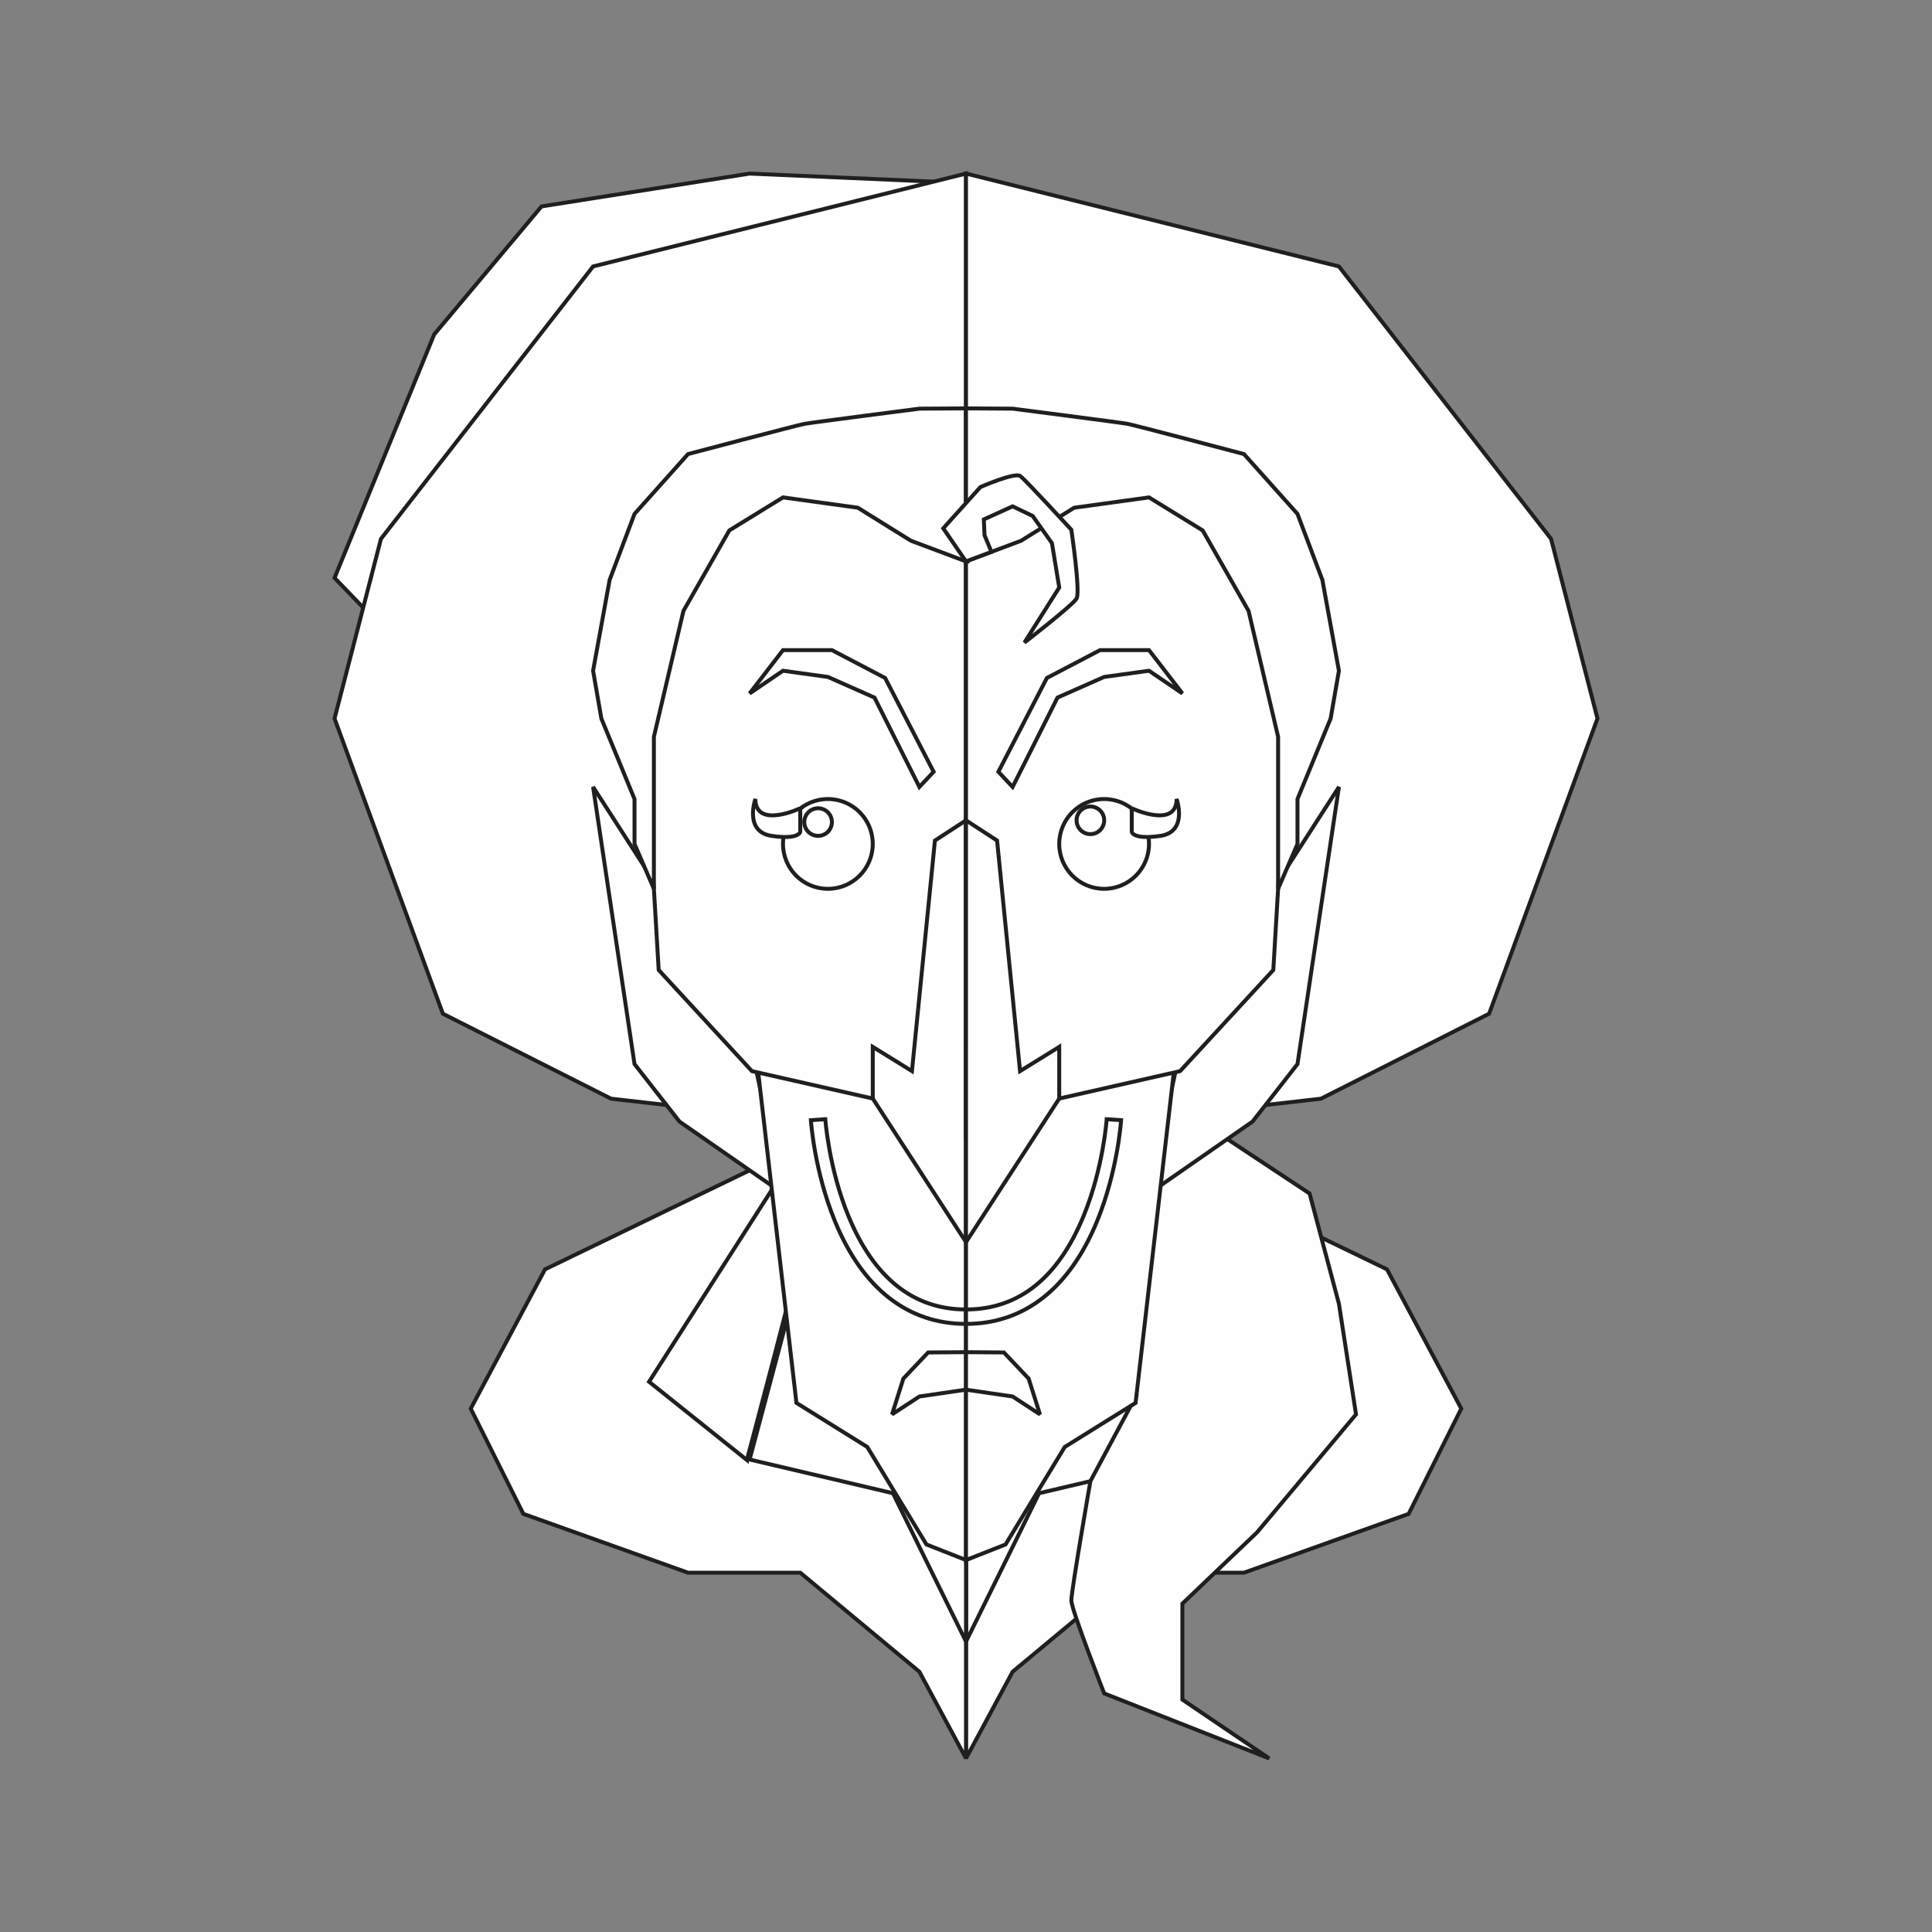 <?xml version="1.0" encoding="UTF-8"?>
<!DOCTYPE svg PUBLIC "-//W3C//DTD SVG 1.1//EN" "http://www.w3.org/Graphics/SVG/1.1/DTD/svg11.dtd">
<!-- Creator: CorelDRAW 2018 (64-Bit) -->
<svg xmlns="http://www.w3.org/2000/svg" xml:space="preserve" width="3.413in" height="3.413in" version="1.1" style="shape-rendering:geometricPrecision; text-rendering:geometricPrecision; image-rendering:optimizeQuality; fill-rule:evenodd; clip-rule:evenodd"
viewBox="0 0 3413.33 3413.33"
 xmlns:xlink="http://www.w3.org/1999/xlink">
 <rect x="0" y="0" width="3413.33" height="3413.33" fill="#808080" stroke="none"/>
 <defs>
  <style type="text/css">
   <![CDATA[
    .str0 {stroke:#201E1E;stroke-width:6.94;stroke-miterlimit:2.613}
    .fil0 {fill:none}
    .fil1 {fill:#FEFEFE;fill-rule:nonzero}
   ]]>
  </style>
 </defs>
 <g id="Layer_x0020_1">
  <rect class="fil0" x="-0" y="-0" width="3413.33" height="3413.33"/>
  <g id="_1512264542880">
   <path class="fil1 str0" d="M1649.46 320.91l-325.08 -14.24 -367.66 58.02 -189.59 226.05 -176.09 430.23 50.63 52.54 573.93 -383.42c0,0 553.32,-208.73 548.29,-230.61 -5.04,-21.87 -114.42,-138.57 -114.42,-138.57z"/>
   <polygon class="fil1 str0" points="2088.96,2067.65 2450.42,2242.59 2581.68,2488.7 2488.71,2674.63 2197.75,2778.54 1999.49,2778.54 1789.02,2953.54 1706.67,3106.67 1706.67,2108.64 "/>
   <polygon class="fil1 str0" points="1999.49,2242.65 2088.96,2578.57 1835.76,2638.13 1706.67,2900.2 1706.67,2214.78 "/>
   <path class="fil1 str0" d="M2093.85 2579.39l172.77 -138.2 -220.78 -345.25 -20.7 0.41c0,0 -26.44,89.36 -28.47,100.83 -2.04,11.48 97.19,382.2 97.19,382.2z"/>
   <path class="fil1 str0" d="M2168.37 2012.46l145.32 96.18 51.82 194.72 30.21 195.46 -175 208.63 -131.76 125.79 0 169.53 153.39 103.91 -291.52 -114.85c0,0 -57.93,-147.66 -58.07,-164.06 -0.15,-16.41 33.67,-210.95 33.67,-210.95l81.44 -152.01 -57.04 -161.44 -47.04 -235.71 152.87 -114.89 111.72 59.7z"/>
   <polygon class="fil1 str0" points="1324.38,2067.65 962.91,2242.59 831.66,2488.7 924.63,2674.63 1215.59,2778.54 1413.85,2778.54 1624.31,2953.54 1706.67,3106.67 1706.67,2108.64 "/>
   <polygon class="fil1 str0" points="1413.85,2242.65 1324.38,2578.57 1577.58,2638.13 1706.67,2900.2 1706.67,2214.78 "/>
   <path class="fil1 str0" d="M1319.5 2579.39l-172.78 -138.2 220.79 -345.25 20.7 0.41c0,0 26.44,89.36 28.48,100.83 2.04,11.48 -97.19,382.2 -97.19,382.2z"/>
   <polygon class="fil1 str0" points="1706.67,306.66 1047.83,470.72 673.07,951.98 591.03,1269.45 782.44,1790.97 1079.55,1941.09 1706.67,2012.46 "/>
   <polygon class="fil1 str0" points="1140.66,1534.48 1047.83,1390.33 1121.02,1879.93 1200.34,1981.43 1383.35,2108.64 1299.45,1722.68 1230.84,1563.06 "/>
   <polygon class="fil1 str0" points="1334.53,1851 1407.07,2478.53 1532.18,2556.36 1636.82,2728.68 1706.67,2756.21 1706.67,1850.5 "/>
   <polygon class="fil1 str0" points="1706.67,991.87 1462.65,748.86 1121.02,991.87 1163.73,1713.75 1328.44,1892.43 1706.67,1978.2 1706.67,1406.41 "/>
   <path class="fil1 str0" d="M1541.96 1491c0,43.8 -35.51,79.31 -79.31,79.31 -43.8,0 -79.3,-35.51 -79.3,-79.31 0,-43.8 35.5,-79.31 79.3,-79.31 43.8,0 79.31,35.51 79.31,79.31z"/>
   <path class="fil1 str0" d="M1469.77 1452.37c0,13.47 -10.93,24.4 -24.4,24.4 -13.48,0 -24.41,-10.93 -24.41,-24.4 0,-13.48 10.93,-24.4 24.41,-24.4 13.47,0 24.4,10.93 24.4,24.4z"/>
   <polygon class="fil1 str0" points="1651.77,1485.04 1611.18,1892.36 1541.96,1849.55 1541.96,1940.85 1706.67,2194.49 1706.67,1449.3 "/>
   <polygon class="fil1 str0" points="1624.31,1390.33 1545.01,1232.44 1462.65,1195.98 1383.35,1185.04 1324.38,1225.14 1383.35,1148.58 1469.77,1148.58 1563.78,1197.8 1649.46,1363.53 "/>
   <path class="fil1 str0" d="M1706.67 721.52l-82.36 0.48c0,0 -191.2,24.57 -203.35,26.87 -12.14,2.3 -205.38,53.35 -205.38,53.35l-94.56 105.73 -43.98 116.67 -29.21 160.42 14.63 84.42 58.57 142.24 0 79.31 34.23 79.31 0 -268.6 52.2 -222.41 81.06 -142.19 94.84 -58.34 132.17 18.23 93.83 58.34 97.32 36.54 0 -270.35z"/>
   <g>
    <path class="fil1 str0" d="M1706.67 2339c-102.97,0 -183.11,-62.91 -231.76,-181.95 -35.93,-87.91 -42.03,-174.36 -42.28,-178l25.47 -1.7c0.05,0.85 6.15,86.45 40.65,170.57 45.06,109.85 115.01,165.56 207.92,165.56l0 25.52z"/>
   </g>
   <path class="fil1 str0" d="M1413.85 1427.97c0,0 -78.87,37.2 -79.32,-16.28 0,0 -20.5,57.84 28.72,65.08 49.22,7.24 50.59,-7.35 50.59,-7.35l0 -41.46z"/>
   <polygon class="fil1 str0" points="1706.67,306.66 2365.51,470.72 2740.28,951.98 2822.3,1269.45 2630.9,1790.97 2333.8,1941.09 1706.67,2012.46 "/>
   <polygon class="fil1 str0" points="2272.67,1534.48 2365.51,1390.33 2292.31,1879.93 2213,1981.43 2029.98,2108.64 2113.89,1722.68 2182.5,1563.06 "/>
   <polygon class="fil1 str0" points="2078.8,1851 2006.27,2478.53 1881.17,2556.36 1776.51,2728.68 1706.67,2756.21 1706.67,1850.5 "/>
   <polygon class="fil1 str0" points="1706.67,991.87 1950.69,748.86 2292.31,991.87 2249.6,1713.75 2084.89,1892.43 1706.67,1978.2 1706.67,1406.41 "/>
   <path class="fil1 str0" d="M1871.38 1491c0,43.8 35.5,79.31 79.3,79.31 43.8,0 79.3,-35.51 79.3,-79.31 0,-43.8 -35.5,-79.31 -79.3,-79.31 -43.8,0 -79.3,35.51 -79.3,79.31z"/>
   <path class="fil1 str0" d="M1902.02 1449.3c0,13.48 10.93,24.4 24.4,24.4 13.47,0 24.4,-10.93 24.4,-24.4 0,-13.47 -10.93,-24.4 -24.4,-24.4 -13.48,0 -24.4,10.93 -24.4,24.4z"/>
   <polygon class="fil1 str0" points="1761.57,1485.04 1802.16,1892.36 1871.38,1849.55 1871.38,1940.85 1706.67,2194.49 1706.67,1449.3 "/>
   <polygon class="fil1 str0" points="1789.02,1390.33 1868.33,1232.44 1950.69,1195.98 2029.98,1185.04 2088.96,1225.14 2029.98,1148.58 1943.56,1148.58 1849.56,1197.8 1763.88,1363.53 "/>
   <path class="fil1 str0" d="M1706.67 721.52l82.34 0.48c0,0 191.2,24.57 203.35,26.87 12.14,2.3 205.38,53.35 205.38,53.35l94.56 105.73 43.99 116.67 29.21 160.42 -14.63 84.42 -58.58 142.24 0 79.31 -34.22 79.31 0 -268.6 -52.21 -222.41 -81.05 -142.19 -94.84 -58.34 -132.17 18.23 -93.83 58.34 -97.31 36.54 0 -270.35z"/>
   <g>
    <path class="fil1 str0" d="M1706.67 2339l0 -25.52c93.06,0 163.08,-55.88 208.13,-166.09 34.38,-84.12 40.38,-169.19 40.43,-170.04l25.46 1.69c-0.24,3.64 -6.34,90.09 -42.27,178 -48.65,119.04 -128.8,181.95 -231.75,181.95z"/>
   </g>
   <path class="fil1 str0" d="M1999.49 1427.97c0,0 78.87,37.2 79.31,-16.28 0,0 20.5,57.84 -28.71,65.08 -49.22,7.24 -50.6,-7.35 -50.6,-7.35l0 -41.46z"/>
   <g>
    <polygon class="fil1 str0" points="1706.67,2388.93 1639.74,2389.44 1595.99,2435.62 1576.02,2498.81 1624.31,2467.22 1706.67,2455.19 "/>
    <polygon class="fil1 str0" points="1706.67,2388.93 1773.6,2389.44 1817.35,2435.62 1837.32,2498.81 1789.02,2467.22 1706.67,2455.19 "/>
   </g>
   <path class="fil1 str0" d="M1706.67 991.87l-40.2 -58.41 65.63 -72.92c0,0 60.76,-26.74 70.48,-19.44 9.73,7.29 90.16,94.8 90.16,94.8 0,0 16.33,109.37 9.27,121.53 -7.06,12.15 -92.13,77.78 -92.13,77.78l61.5 -97.22 -12.89 -78.42 -34.03 -47.99 -35.45 -17.01 -50.83 23.09 1.22 27.95 12.22 29.38 -44.95 16.88z"/>
  </g>
 </g>
</svg>
